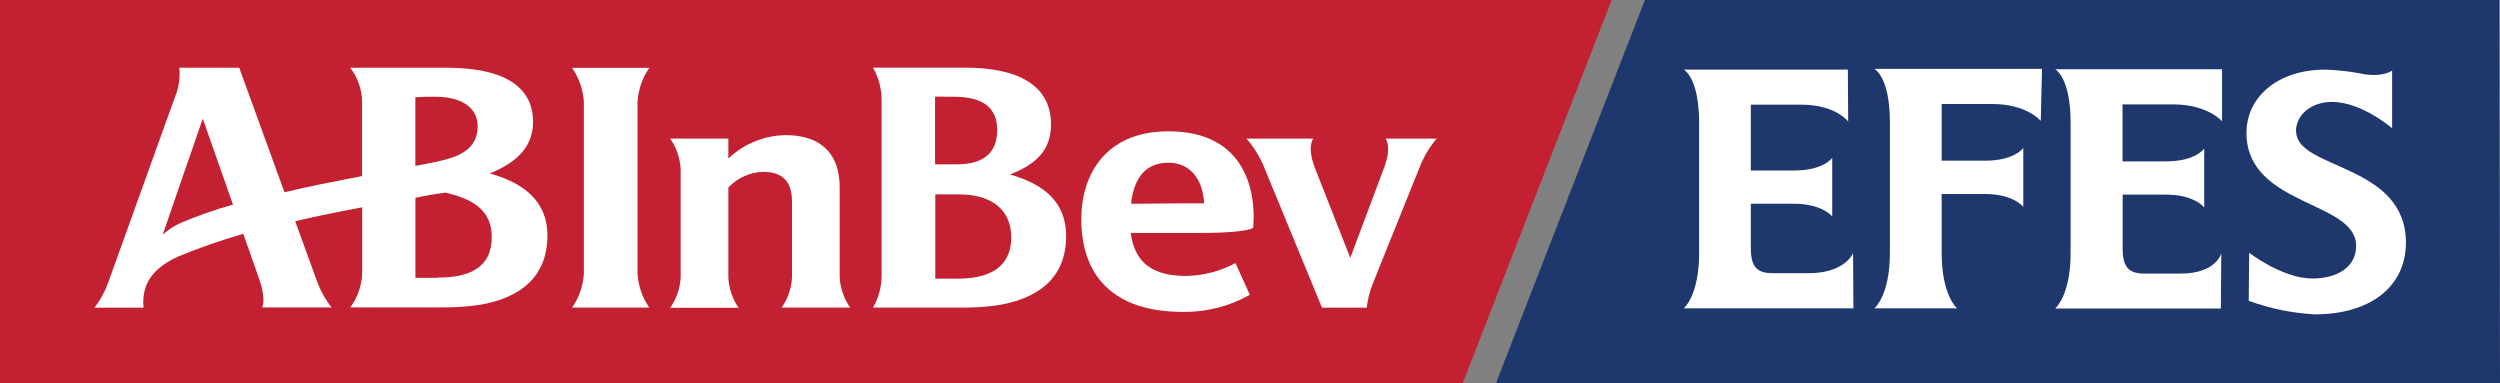 <svg width="261" height="40" viewBox="0 0 261 40" fill="none" xmlns="http://www.w3.org/2000/svg">
<rect x="0" y="0" width="261" height="40" fill="#808080" stroke="none"/>
<g clip-path="url(#clip0_696_328)">
<path d="M156.182 40H261L260.893 0H171.728L156.182 40Z" fill="#1E376C"/>
<path d="M0 40H152.712L168.258 0H0V40Z" fill="#C32032"/>
<path d="M45.678 29H43.369V20.657C44.407 20.423 45.457 20.242 46.513 20.113C49.283 20.756 51.337 21.895 51.337 24.737C51.337 28.038 48.9 28.979 45.671 28.979M43.362 10.152C44.346 10.095 44.7 10.095 45.352 10.095C48.426 10.095 49.864 11.375 49.864 13.199C49.864 15.023 48.716 16.027 46.811 16.571C46.011 16.812 44.686 17.08 43.362 17.321V10.152ZM18.813 23.294C18.151 23.605 17.538 24.01 16.992 24.496C18.359 20.495 20.258 14.988 21.171 12.393L24.323 21.364C22.445 21.885 20.604 22.529 18.813 23.294ZM51.089 18.127C54.404 16.79 55.65 14.974 55.65 12.725C55.65 8.802 52.222 7.07 46.605 7.07H36.562C37.345 8.085 37.779 9.324 37.802 10.604V18.381C34.848 18.961 32.199 19.463 29.699 20.071C27.468 13.92 24.975 7.07 24.975 7.07H18.721C18.826 8.094 18.675 9.129 18.282 10.081L11.284 29.53C10.948 30.463 10.471 31.338 9.867 32.124H14.988C14.904 31.411 14.974 30.688 15.193 30.004C15.703 28.477 17.099 27.466 18.572 26.794C20.801 25.872 23.081 25.077 25.4 24.412L27.064 29.155C27.064 29.155 27.772 30.944 27.376 32.096H34.607C33.992 31.31 33.5 30.435 33.148 29.502C32.978 29.049 32.022 26.412 30.818 23.097C33.021 22.566 35.323 22.121 37.809 21.64V28.554C37.762 29.829 37.333 31.061 36.576 32.089H46.117C47.456 32.106 48.794 32.016 50.118 31.82C54.219 31.113 57.152 28.993 57.152 24.567C57.152 21.16 54.864 19.131 51.096 18.098" fill="white"/>
<path d="M59.723 32.117C60.45 31.074 60.876 29.851 60.955 28.582V10.619C60.873 9.351 60.447 8.129 59.723 7.084H67.79C67.066 8.129 66.64 9.351 66.558 10.619V28.575C66.636 29.843 67.059 31.065 67.783 32.11L59.723 32.117Z" fill="white"/>
<path d="M150.057 14.472H144.66C145.12 15.214 144.929 16.409 144.461 17.61L140.969 26.921L137.308 17.61C136.826 16.409 136.649 15.214 137.102 14.472H130.133C130.946 15.399 131.591 16.462 132.038 17.61L138.016 32.124H142.683C142.784 31.261 142.999 30.415 143.321 29.608L148.158 17.589C148.591 16.447 149.213 15.386 150 14.45" fill="white"/>
<path d="M118.078 21.273C118.404 18.445 119.686 16.988 122.009 16.988C124.332 16.988 125.607 18.855 125.707 21.23C125.707 21.23 124.644 21.23 123.263 21.23L118.078 21.273ZM130.827 23.818C131.167 20.127 130.119 13.708 121.995 13.708C115.337 13.708 112.887 18.339 112.887 22.856C112.887 28.611 116.031 32.563 123.511 32.563C125.951 32.594 128.356 31.98 130.48 30.781L128.986 27.465C127.42 28.307 125.678 28.767 123.9 28.809C120.55 28.809 118.489 27.635 118.043 24.32H125.296C127.945 24.32 130.112 24.157 130.806 23.818" fill="white"/>
<path d="M81.594 32.117H88.754C88.114 31.191 87.737 30.109 87.663 28.985V19.555C87.663 16.182 85.843 14.104 81.997 14.104C79.775 14.145 77.649 15.018 76.041 16.55V14.472H69.971C70.614 15.399 70.991 16.485 71.061 17.61V29C70.992 30.123 70.615 31.207 69.971 32.132H77.103C76.469 31.204 76.102 30.121 76.041 29V19.576C76.511 19.075 77.076 18.673 77.703 18.392C78.331 18.112 79.008 17.959 79.695 17.943C81.891 17.943 82.684 19.159 82.684 21.046V29C82.615 30.123 82.237 31.207 81.594 32.132" fill="white"/>
<path d="M100.242 32.117C101.597 32.134 102.952 32.044 104.293 31.849C108.323 31.142 111.305 29.084 111.305 24.652C111.305 21.117 109.032 19.244 105.441 18.211C108.649 16.995 109.726 15.256 109.726 12.98C109.726 9.056 106.524 7.062 100.766 7.062H91.141C91.754 8.139 92.064 9.36 92.04 10.597V28.575C92.07 29.813 91.761 31.035 91.148 32.11L100.242 32.117ZM99.597 10.102C102.671 10.102 104.109 11.297 104.109 13.567C104.109 15.836 102.827 17.158 99.859 17.158C99.293 17.158 98.238 17.158 97.621 17.158V10.088L99.597 10.102ZM100.114 20.297C103.656 20.297 105.575 22.008 105.575 24.786C105.575 27.275 104.081 29.091 100.029 29.091H97.643V20.297H100.114Z" fill="white"/>
<path d="M188.821 28.519H185.053C183.396 28.519 182.787 27.812 182.787 25.91V21.273H187.291C190.288 21.273 191.286 22.609 191.286 22.609V16.472C191.286 16.472 190.415 17.801 187.291 17.801H182.787V10.93H188.078C191.669 10.93 192.951 12.69 192.951 12.69L192.915 7.268H175.789C175.789 7.268 177.39 8.081 177.39 12.838V26.419C177.39 30.866 175.789 32.188 175.789 32.188H193.496L193.461 26.433C193.461 26.433 192.625 28.519 188.85 28.519" fill="white"/>
<path d="M216.173 12.817V26.419C216.173 30.88 214.559 32.209 214.559 32.209H231.855L231.904 26.44C231.904 26.44 231.401 28.561 227.655 28.561H223.879C222.215 28.561 221.606 27.854 221.606 25.938V20.318H226.118C229.121 20.318 230.119 21.654 230.119 21.654V15.511C230.119 15.511 229.248 16.847 226.118 16.847H221.592V10.901H226.89C230.488 10.901 231.982 12.662 231.982 12.662V7.232H214.559C214.559 7.232 216.173 8.052 216.173 12.824" fill="white"/>
<path d="M197.306 12.796V26.398C197.306 30.859 195.691 32.188 195.691 32.188H204.318C204.318 32.188 202.71 30.859 202.71 26.398V20.254H207.222C210.225 20.254 211.231 21.59 211.231 21.59V15.447C211.231 15.447 210.353 16.776 207.222 16.776H202.71V10.859H208.015C211.613 10.859 213.058 12.626 213.058 12.626L213.186 7.19H195.691C195.691 7.19 197.306 8.01 197.306 12.775" fill="white"/>
<path d="M239.696 13.75C239.696 11.934 241.333 10.64 243.472 10.64C246.56 10.64 249.74 13.39 249.74 13.39V7.374C249.74 7.374 248.621 8.194 246.241 7.635C245.085 7.429 243.916 7.306 242.742 7.268C237.784 7.268 234.441 10.152 234.533 14.047C234.717 21.506 245.866 20.976 245.979 25.585C246.036 27.833 244.066 29.077 241.425 29.077C238.287 29.077 234.816 26.391 234.816 26.391L234.767 31.403C236.982 32.217 239.308 32.694 241.665 32.817C247.473 32.817 251.121 29.926 251.178 25.436C251.277 17.08 239.845 17.731 239.725 13.779" fill="white"/>
</g>
<defs>
<clipPath id="clip0_696_328">
<rect width="261" height="40" fill="white"/>
</clipPath>
</defs>
</svg>
